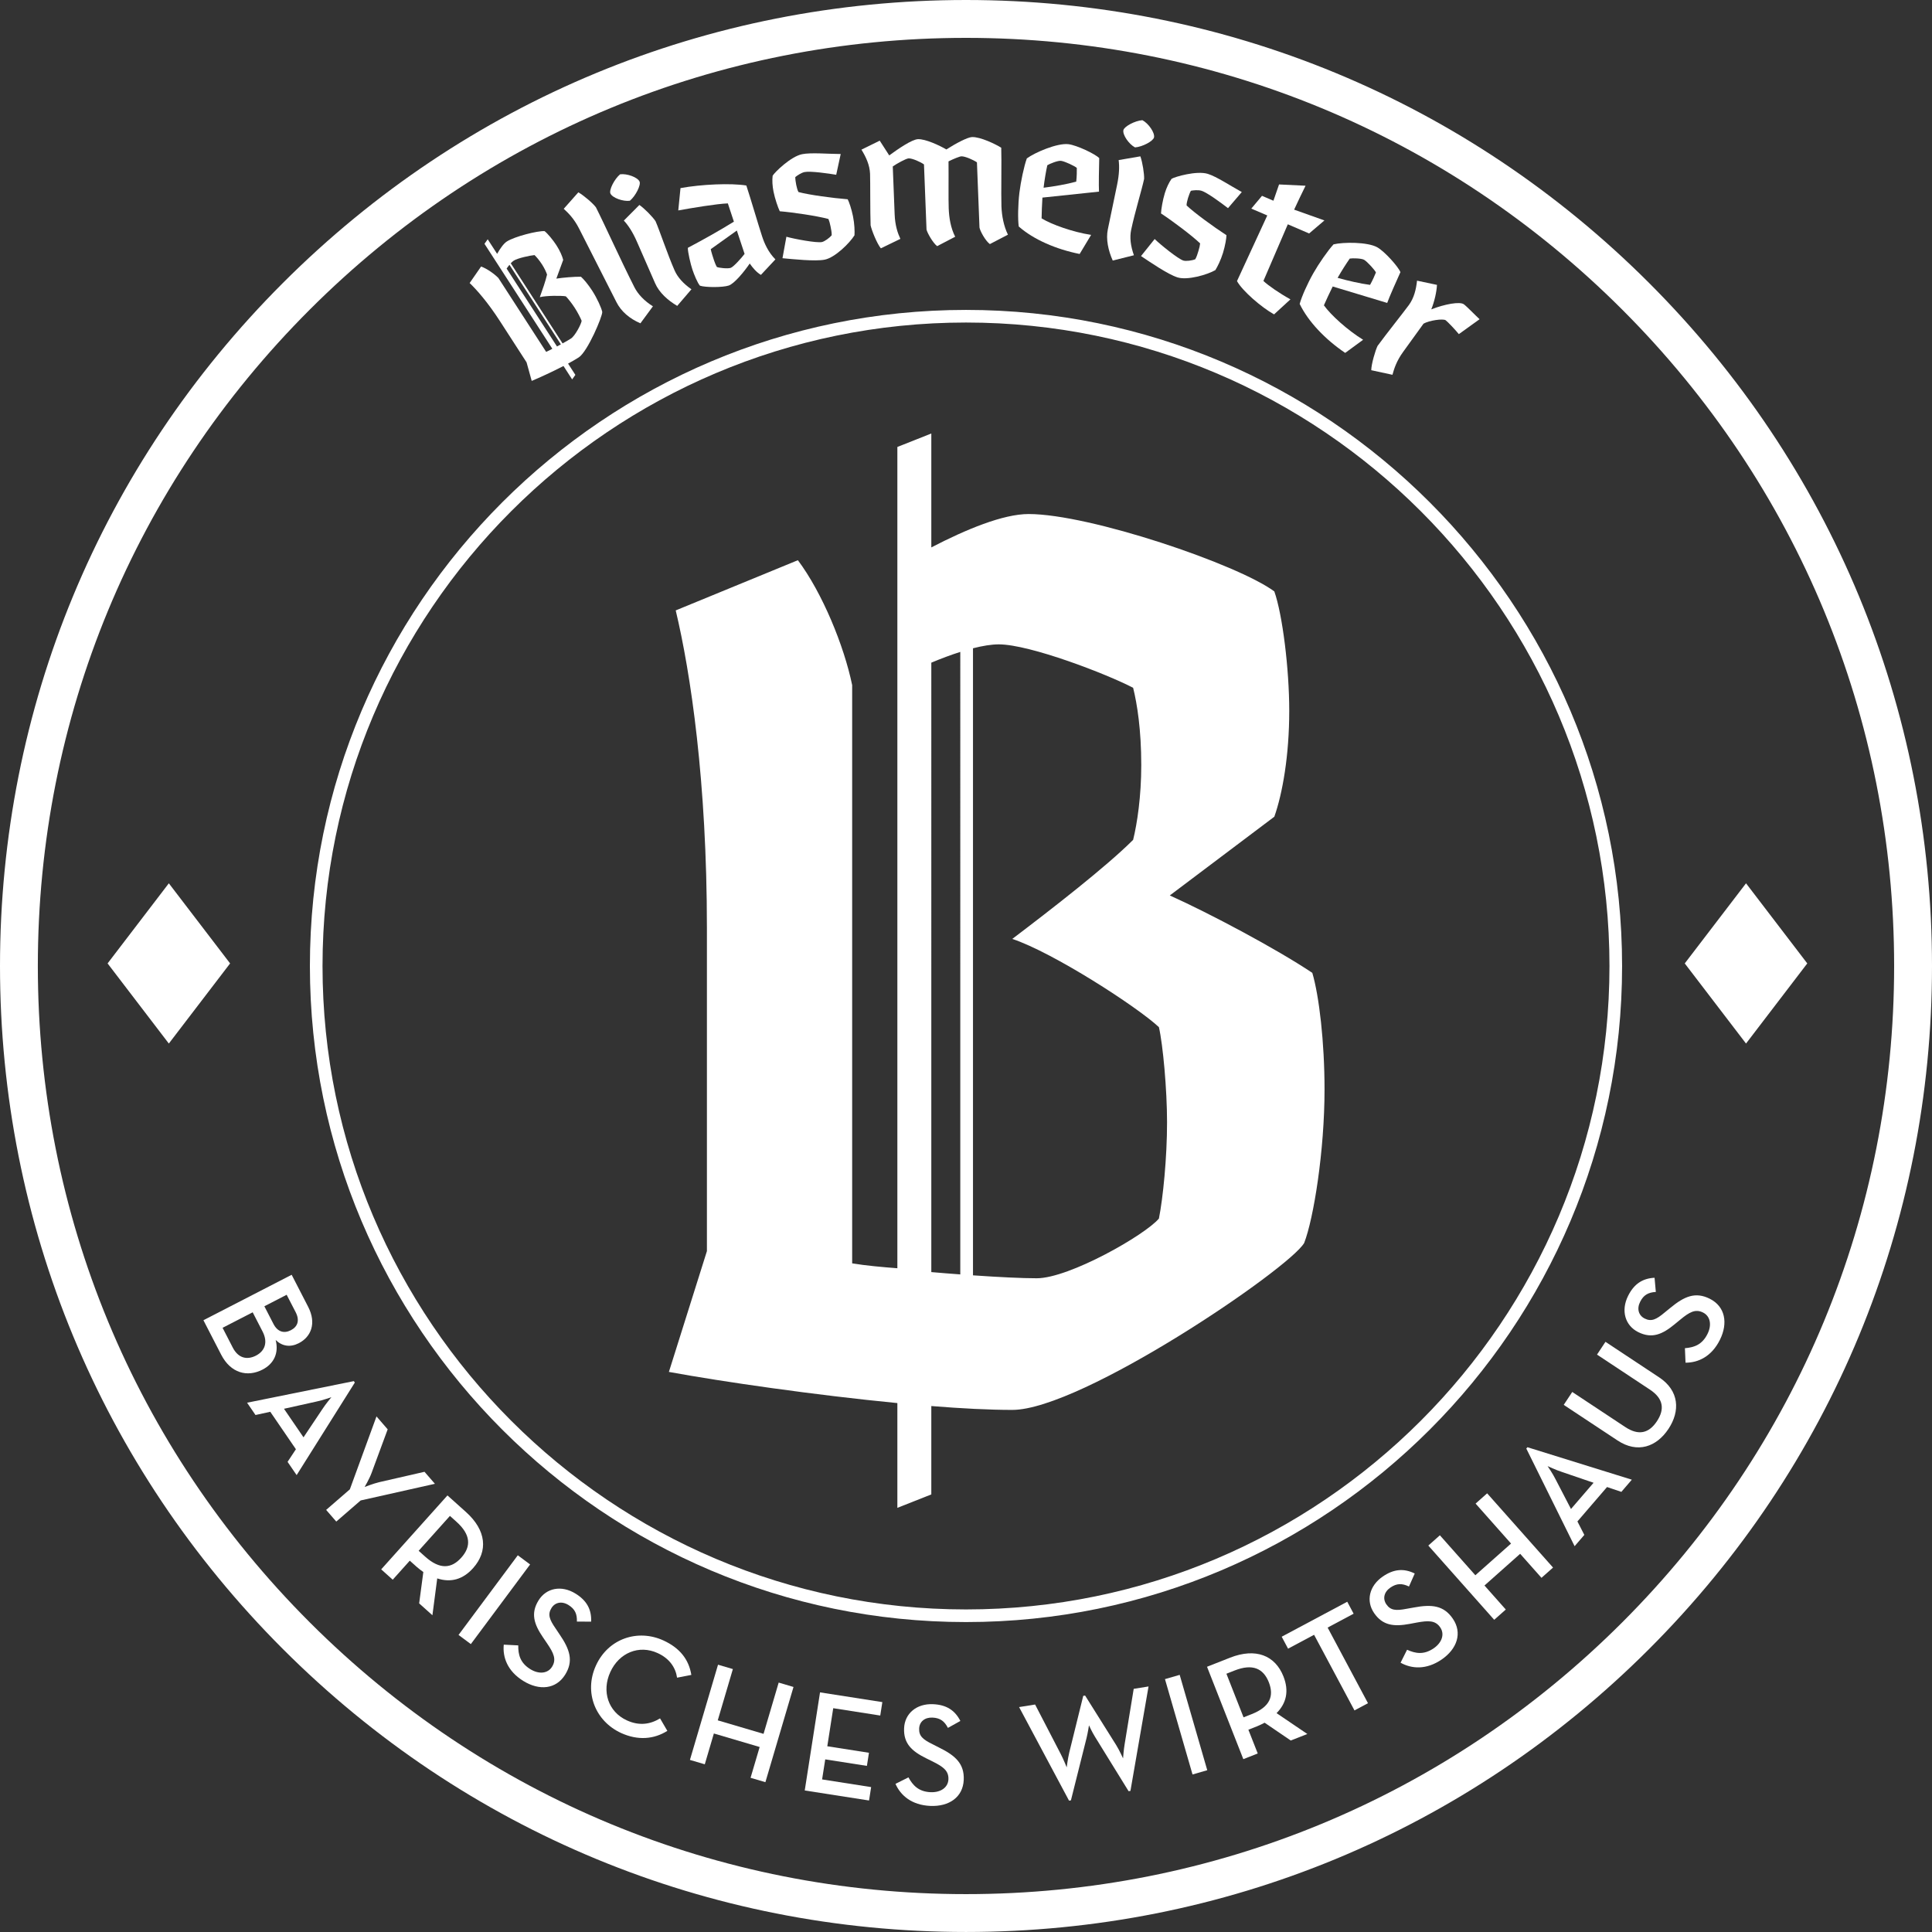 <?xml version="1.0" encoding="utf-8"?>
<!-- Generator: Adobe Illustrator 16.0.0, SVG Export Plug-In . SVG Version: 6.00 Build 0)  -->
<!DOCTYPE svg PUBLIC "-//W3C//DTD SVG 1.0//EN" "http://www.w3.org/TR/2001/REC-SVG-20010904/DTD/svg10.dtd">
<svg version="1.0" id="Ebene_1" xmlns="http://www.w3.org/2000/svg" xmlns:xlink="http://www.w3.org/1999/xlink" x="0px" y="0px"
	 width="205.918px" height="205.916px" viewBox="0 0 205.918 205.916" enable-background="new 0 0 205.918 205.916"
	 xml:space="preserve">
<rect x="0" y="0" width="205.918" height="205.916" fill="#333333" stroke="none"/>
<g>
	<path fill="#FFFFFF" d="M139.869,103.688c-3.904-2.604-10.994-6.363-15.189-8.249l11.141-8.391c0.869-2.458,1.59-6.508,1.59-11.284
		c0-4.481-0.721-10.272-1.59-12.729c-3.907-2.894-19.676-8.248-26.187-8.248c-2.724,0-6.677,1.64-10.372,3.558V46.209H99.25
		l-3.606,1.429v87.536c-1.65-0.129-3.29-0.271-4.818-0.522V73.02c-0.866-4.196-3.183-9.842-5.786-13.312l-13.02,5.351
		c1.59,6.658,3.325,18.229,3.325,33.854v34.436l-4.052,12.873c5.707,1.047,15.533,2.465,24.351,3.322v11.167l3.618-1.431v-9.42
		c3.225,0.261,6.202,0.412,8.634,0.412c7.381,0,29.514-15.045,31.107-17.793c1.012-2.604,2.17-9.84,2.17-16.349
		C141.174,111.065,140.596,106.147,139.869,103.688z M102.35,135.83c-1.001-0.071-2.032-0.156-3.088-0.247V70.628
		c1.048-0.438,2.09-0.83,3.088-1.146V135.83z M123.521,129.875c-1.444,1.735-9.549,6.366-13.021,6.366
		c-1.556,0-3.981-0.116-6.796-0.312V69.095c1.021-0.26,1.962-0.417,2.745-0.417c3.327,0,11.571,3.184,14.323,4.63
		c0.433,1.735,0.867,4.486,0.867,8.244c0,3.33-0.436,6.221-0.867,7.961c-2.894,2.892-8.683,7.375-12.879,10.559
		c4.342,1.445,13.312,7.232,15.627,9.404c0.433,1.885,0.867,6.656,0.867,10.127C124.391,123.364,123.955,127.704,123.521,129.875z"
		/>
	<path fill="#FFFFFF" d="M61.919,29.495c-0.714-0.012-1.93,0.094-2.622,0.2l0.73-1.993c-0.094-0.386-0.337-0.965-0.73-1.574
		c-0.369-0.571-0.94-1.252-1.254-1.494c-0.739-0.049-3.196,0.57-4.029,1.109c-0.347,0.225-0.717,0.761-1.029,1.312l-1.004-1.55
		h-0.002l-0.342,0.48l7.232,11.188c-0.222,0.12-0.442,0.238-0.658,0.33l-5.094-7.876c-0.458-0.464-1.219-0.995-1.84-1.224
		l-1.221,1.762c0.754,0.719,1.932,2.053,3.222,4.051l2.845,4.402l0.548,1.979c0.815-0.339,2.188-0.969,3.387-1.588l0.923,1.428
		l0.343-0.482l-0.778-1.203c0.434-0.235,0.826-0.46,1.139-0.662c0.942-0.609,2.527-4.359,2.505-4.844
		c-0.087-0.418-0.536-1.436-1.074-2.268C62.695,30.33,62.215,29.749,61.919,29.495z M59.781,36.703
		c-0.135,0.073-0.273,0.147-0.416,0.224l-5.367-8.302c0.099-0.143,0.199-0.28,0.301-0.401L59.781,36.703z M61.994,34.192
		c-0.04,0.34-0.694,1.602-1.137,1.888c-0.199,0.129-0.52,0.315-0.896,0.522l-5.522-8.542c0.11-0.117,0.218-0.213,0.315-0.278
		c0.426-0.275,1.743-0.551,2.215-0.595c0.197,0.188,0.48,0.503,0.793,0.983c0.274,0.426,0.457,0.832,0.545,1.09
		c-0.129,0.607-0.499,1.66-0.771,2.413c0.674-0.174,2.297-0.174,2.772-0.09c0.212,0.205,0.662,0.779,0.949,1.225
		C61.566,33.287,61.871,33.878,61.994,34.192z"/>
	<g>
		<path fill="#FFFFFF" d="M31.086,135.87l1.76,3.417c0.905,1.756,0.305,3.205-0.997,3.873c-0.899,0.465-1.771,0.335-2.467-0.339
			c0.358,1.41-0.199,2.537-1.402,3.156c-1.618,0.834-3.391,0.383-4.409-1.597l-1.889-3.665L31.086,135.87z M24.812,143.636
			c0.586,1.135,1.528,1.332,2.468,0.85c0.941-0.485,1.305-1.408,0.705-2.569l-1.053-2.047l-3.209,1.651L24.812,143.636z
			 M29.146,141.108c0.447,0.869,1.146,1.035,1.852,0.672c0.705-0.363,0.982-1.016,0.512-1.928L30.553,138l-2.376,1.226
			L29.146,141.108z"/>
		<path fill="#FFFFFF" d="M37.713,147.204l0.105,0.154l-6.201,9.863l-0.967-1.412l0.889-1.345l-2.732-3.993l-1.575,0.344
			l-0.897-1.31L37.713,147.204z M32.349,153.194l1.976-2.955c0.363-0.568,0.996-1.323,0.996-1.323s-0.923,0.331-1.586,0.464
			l-3.468,0.771L32.349,153.194z"/>
		<path fill="#FFFFFF" d="M37.289,158.737l2.839-7.771l1.192,1.377l-1.723,4.664c-0.234,0.635-0.735,1.48-0.735,1.48
			s0.919-0.363,1.57-0.516l4.812-1.103l1.111,1.28l-7.915,1.774l-2.599,2.251l-1.08-1.244L37.289,158.737z"/>
		<path fill="#FFFFFF" d="M46.088,172.159l-1.413-1.266l0.445-3.342c-0.241-0.176-0.482-0.349-0.702-0.546l-0.742-0.664
			l-1.817,2.028l-1.229-1.102l7.062-7.881l1.969,1.766c2.18,1.951,2.38,4.18,0.758,5.988c-1.089,1.215-2.383,1.562-3.818,1.09
			L46.088,172.159z M45.316,165.911c1.564,1.402,2.803,1.277,3.851,0.107c1.06-1.182,1.022-2.447-0.518-3.826l-0.694-0.623
			l-3.334,3.719L45.316,165.911z"/>
		<path fill="#FFFFFF" d="M55.188,165.767l1.312,0.977l-6.316,8.488l-1.312-0.975L55.188,165.767z"/>
		<path fill="#FFFFFF" d="M53.692,175.292l1.544,0.078c-0.011,0.963,0.187,1.854,1.285,2.535c0.914,0.564,1.865,0.477,2.323-0.264
			c0.483-0.781,0.167-1.453-0.542-2.496l-0.431-0.633c-0.948-1.395-1.332-2.548-0.472-3.937c0.827-1.335,2.449-1.647,3.943-0.724
			c1.189,0.736,1.719,1.688,1.664,2.988l-1.518-0.005c0.024-0.81-0.198-1.332-0.9-1.769c-0.715-0.441-1.434-0.283-1.812,0.326
			c-0.419,0.674-0.223,1.215,0.444,2.178l0.418,0.625c1.117,1.627,1.495,2.849,0.602,4.291c-0.976,1.572-2.77,1.725-4.463,0.676
			C54.072,178.106,53.563,176.623,53.692,175.292z"/>
		<path fill="#FFFFFF" d="M63.521,177.507c1.314-2.871,4.461-3.912,7.19-2.662c1.728,0.791,2.706,2.01,2.974,3.672l-1.521,0.295
			c-0.156-1.08-0.809-2.047-2.068-2.621c-1.992-0.914-4.108-0.033-5.047,2.016c-0.939,2.055-0.231,4.242,1.764,5.156
			c1.329,0.607,2.494,0.422,3.537-0.213l0.777,1.33c-1.419,0.893-3.133,1.049-4.93,0.227
			C63.466,183.453,62.205,180.378,63.521,177.507z"/>
		<path fill="#FFFFFF" d="M76.529,177.429l1.583,0.465l-1.612,5.465l4.881,1.44l1.613-5.464l1.58,0.467l-2.996,10.148l-1.581-0.467
			l0.97-3.282l-4.881-1.441l-0.968,3.284l-1.583-0.467L76.529,177.429z"/>
		<path fill="#FFFFFF" d="M87.401,180.378l6.642,1.037l-0.224,1.432l-5.011-0.783l-0.633,4.057l4.44,0.695l-0.218,1.397
			l-4.441-0.694l-0.335,2.137l5.227,0.818l-0.223,1.428l-6.854-1.068L87.401,180.378z"/>
		<path fill="#FFFFFF" d="M95.443,190.128l1.383-0.691c0.464,0.847,1.075,1.524,2.365,1.58c1.072,0.043,1.857-0.5,1.895-1.371
			c0.038-0.916-0.566-1.348-1.695-1.908l-0.688-0.34c-1.512-0.748-2.41-1.564-2.342-3.196c0.063-1.57,1.324-2.64,3.08-2.565
			c1.4,0.059,2.326,0.627,2.918,1.787l-1.326,0.739c-0.374-0.718-0.826-1.062-1.65-1.097c-0.841-0.035-1.39,0.455-1.418,1.17
			c-0.033,0.793,0.401,1.17,1.455,1.681l0.67,0.342c1.771,0.868,2.7,1.748,2.628,3.44c-0.077,1.851-1.566,2.865-3.556,2.781
			C97.154,192.394,95.982,191.349,95.443,190.128z"/>
		<path fill="#FFFFFF" d="M108.618,181.946l1.707-0.273l2.729,5.27c0.293,0.554,0.637,1.427,0.637,1.427s0.121-0.935,0.271-1.57
			l1.494-6.051l0.198-0.032l3.316,5.284c0.338,0.544,0.729,1.411,0.729,1.411s0.068-0.939,0.176-1.557l0.959-5.854l1.581-0.253
			l-1.929,11.13l-0.198,0.031l-3.588-5.81c-0.296-0.472-0.634-1.207-0.634-1.207s-0.123,0.807-0.258,1.35l-1.666,6.646l-0.201,0.03
			L108.618,181.946z"/>
		<path fill="#FFFFFF" d="M124.166,178.965l1.568-0.454l2.939,10.163l-1.57,0.455L124.166,178.965z"/>
		<path fill="#FFFFFF" d="M139.34,184.815l-1.768,0.693l-2.784-1.896c-0.263,0.136-0.528,0.271-0.804,0.381l-0.928,0.365
			l0.998,2.533l-1.537,0.604l-3.869-9.846l2.463-0.971c2.723-1.068,4.802-0.246,5.688,2.014c0.597,1.52,0.327,2.83-0.739,3.899
			L139.34,184.815z M133.41,182.696c1.953-0.768,2.4-1.928,1.826-3.393c-0.58-1.475-1.729-2.012-3.654-1.254l-0.867,0.342
			l1.826,4.648L133.41,182.696z"/>
		<path fill="#FFFFFF" d="M140.059,174.242l-2.772,1.479l-0.681-1.275l6.988-3.729l0.68,1.277l-2.771,1.479l4.301,8.059
			l-1.441,0.768L140.059,174.242z"/>
		<path fill="#FFFFFF" d="M149.277,177.216l0.693-1.382c0.879,0.397,1.771,0.575,2.838-0.153c0.885-0.609,1.188-1.515,0.694-2.232
			c-0.521-0.758-1.261-0.738-2.501-0.512l-0.754,0.142c-1.657,0.308-2.867,0.192-3.791-1.153c-0.889-1.296-0.521-2.906,0.928-3.898
			c1.153-0.793,2.235-0.895,3.403-0.319l-0.615,1.386c-0.729-0.348-1.299-0.354-1.979,0.112c-0.691,0.476-0.838,1.198-0.432,1.787
			c0.448,0.653,1.023,0.696,2.172,0.473l0.74-0.131c1.938-0.367,3.207-0.222,4.166,1.179c1.049,1.525,0.463,3.229-1.179,4.357
			C152.007,178.003,150.443,177.868,149.277,177.216z"/>
		<path fill="#FFFFFF" d="M152.234,164.731l1.233-1.096l3.78,4.26l3.805-3.377l-3.779-4.261l1.231-1.094l7.024,7.912l-1.232,1.095
			l-2.273-2.561l-3.803,3.379l2.271,2.56l-1.234,1.095L152.234,164.731z"/>
		<path fill="#FFFFFF" d="M162.678,154.392l0.121-0.142l11.126,3.459l-1.116,1.299l-1.527-0.516l-3.156,3.667l0.736,1.436
			l-1.036,1.203L162.678,154.392z M169.848,158.037l-3.363-1.149c-0.646-0.205-1.537-0.625-1.537-0.625s0.557,0.809,0.854,1.414
			l1.638,3.155L169.848,158.037z"/>
		<path fill="#FFFFFF" d="M172.391,153.522l-5.725-3.787l0.91-1.375l5.646,3.736c1.428,0.945,2.526,0.666,3.379-0.619
			c0.849-1.283,0.687-2.418-0.742-3.363l-5.645-3.737l0.901-1.362l5.724,3.789c2.141,1.418,2.256,3.584,0.992,5.491
			C176.561,154.215,174.529,154.942,172.391,153.522z"/>
		<path fill="#FFFFFF" d="M179.648,145.239l-0.065-1.545c0.96-0.078,1.83-0.356,2.405-1.516c0.48-0.959,0.306-1.898-0.477-2.287
			c-0.822-0.41-1.461-0.033-2.434,0.769l-0.594,0.487c-1.299,1.072-2.41,1.563-3.875,0.834c-1.405-0.703-1.865-2.289-1.082-3.862
			c0.623-1.253,1.521-1.867,2.822-1.931l0.135,1.51c-0.808,0.05-1.309,0.322-1.676,1.061c-0.375,0.752-0.152,1.453,0.488,1.774
			c0.711,0.354,1.232,0.11,2.129-0.644l0.584-0.475c1.516-1.262,2.699-1.75,4.217-0.993c1.657,0.826,1.974,2.601,1.086,4.384
			C182.416,144.603,180.982,145.244,179.648,145.239z"/>
	</g>
	<polygon fill="#FFFFFF" points="179.566,102.684 186.096,94.145 192.624,102.684 186.096,111.224 	"/>
	<polygon fill="#FFFFFF" points="11.467,102.684 17.995,94.145 24.525,102.684 17.995,111.224 	"/>
	<g>
		<path fill="#FFFFFF" d="M102.96,205.916c-27.503,0-53.358-10.71-72.805-30.155C10.709,156.313,0,130.459,0,102.958
			C0,75.456,10.709,49.6,30.155,30.156C49.602,10.71,75.457,0,102.96,0c27.5,0,53.354,10.71,72.802,30.156
			c19.445,19.443,30.156,45.3,30.156,72.802c0,27.501-10.711,53.355-30.156,72.803C156.314,195.206,130.46,205.916,102.96,205.916z
			 M102.96,4.036c-26.425,0-51.267,10.287-69.952,28.972C14.324,51.691,4.033,76.534,4.033,102.958
			c0,26.423,10.291,51.268,28.975,69.95c18.686,18.683,43.527,28.973,69.952,28.973c26.423,0,51.265-10.29,69.949-28.973
			c18.684-18.685,28.973-43.527,28.973-69.95c0-26.424-10.289-51.267-28.973-69.95C154.225,14.323,129.383,4.036,102.96,4.036z"/>
	</g>
	<g>
		<path fill="#FFFFFF" d="M102.96,172.884c-38.56,0-69.93-31.369-69.93-69.926c0-38.559,31.37-69.927,69.93-69.927
			c38.558,0,69.927,31.368,69.927,69.927C172.887,141.515,141.518,172.884,102.96,172.884z M102.96,34.376
			c-37.819,0-68.585,30.766-68.585,68.582c0,37.814,30.766,68.58,68.585,68.58c37.815,0,68.582-30.766,68.582-68.58
			C171.542,65.142,140.775,34.376,102.96,34.376z"/>
	</g>
	<g>
		<path fill="#FFFFFF" d="M68.258,34.459c-1.167-0.496-2.061-1.279-2.549-2.243l-3.986-7.85c-0.528-1.043-1.133-1.65-1.639-2.111
			l1.557-1.757c0.555,0.313,1.557,1.165,1.875,1.598c0.918,1.81,2.65,5.657,4.107,8.53c0.369,0.729,1.064,1.463,1.967,2.02
			L68.258,34.459z"/>
		<path fill="#FFFFFF" d="M66.092,18.578c0.727-0.101,1.871,0.313,2.075,0.778c0.159,0.364-0.417,1.529-1.033,2.041
			c-0.728,0.102-1.872-0.313-2.075-0.777C64.898,20.255,65.474,19.091,66.092,18.578z M72.18,32.603
			c-1.008-0.594-1.923-1.42-2.355-2.411l-1.938-4.427c-0.468-1.072-0.938-1.758-1.396-2.255l1.656-1.665
			c0.556,0.384,1.426,1.279,1.721,1.729c0.45,1.03,1.254,3.472,2.024,5.231c0.325,0.748,0.935,1.421,1.802,2.028L72.18,32.603z"/>
		<path fill="#FFFFFF" d="M74.602,30.449c-0.258-0.286-0.626-1.187-0.807-1.732c-0.181-0.544-0.492-1.836-0.483-2.303
			c1.64-0.868,3.29-1.788,4.909-2.788l-0.645-1.948c-1.172,0.04-3.881,0.494-5.283,0.75l0.236-2.379
			c2.211-0.407,5.373-0.547,7.018-0.278c0.452,1.361,1.291,4.244,1.686,5.438c0.242,0.733,0.646,1.669,1.412,2.437L81.1,29.298
			c-0.461-0.268-0.877-0.756-1.191-1.212c-0.594,0.872-1.638,2.147-2.244,2.349C77.037,30.643,75.201,30.646,74.602,30.449z
			 M79.359,27.06l-0.825-2.49l-2.78,1.988c0.041,0.265,0.276,0.978,0.354,1.209c0.061,0.188,0.193,0.516,0.299,0.69
			c0.215,0.093,1.137,0.204,1.471,0.094C78.191,28.446,79.087,27.431,79.359,27.06z"/>
		<path fill="#FFFFFF" d="M83.399,27.521l0.417-2.289c0.884,0.249,3.22,0.68,3.782,0.567c0.282-0.057,0.813-0.436,1.047-0.729
			c0.007-0.293-0.058-0.618-0.124-0.941c-0.068-0.347-0.139-0.58-0.225-0.789c-1.238-0.335-3.834-0.713-5.186-0.823
			c-0.189-0.389-0.51-1.316-0.667-2.094c-0.121-0.606-0.153-1.207-0.094-1.691c0.198-0.355,1.928-2.053,3.14-2.298
			c0.951-0.191,2.717-0.027,4.115-0.018l-0.479,2.212c-0.793-0.135-2.738-0.416-3.367-0.291c-0.367,0.074-0.822,0.391-0.995,0.538
			c-0.008,0.183,0.05,0.575,0.101,0.835c0.053,0.26,0.148,0.622,0.244,0.761c1.164,0.307,3.57,0.633,5.24,0.769
			c0.145,0.266,0.407,1.021,0.568,1.822c0.165,0.822,0.184,1.583,0.158,2.017c-0.527,0.847-2.086,2.377-3.168,2.595
			C86.869,27.88,84.477,27.619,83.399,27.521z"/>
		<path fill="#FFFFFF" d="M106.715,15.745c0.049,1.256-0.025,5.013,0.021,6.247c0.041,1.015,0.238,2.089,0.693,3.021l-1.927,1.003
			c-0.501-0.378-1.05-1.417-1.106-1.769l-0.271-6.944c-0.361-0.251-1.263-0.657-1.66-0.641c-0.175,0.005-0.85,0.276-1.37,0.538
			c0.02,1.59-0.018,4.064,0.021,5.012c0.039,1.014,0.213,2.09,0.69,3.021l-1.925,1.003c-0.479-0.381-1.049-1.418-1.13-1.768
			l-0.271-6.943c-0.342-0.252-1.24-0.66-1.639-0.644c-0.264,0.009-1.301,0.581-1.688,0.86l0.201,5.116
			c0.045,1.168,0.318,1.976,0.609,2.603l-2.08,1.009c-0.419-0.512-0.981-1.926-1.092-2.453c-0.052-1.343-0.027-4.7-0.059-5.494
			c-0.037-0.927-0.424-1.772-0.918-2.571l1.949-0.958l1.012,1.571c0.986-0.722,2.428-1.705,3.066-1.73
			c0.795-0.032,2.277,0.66,3.024,1.096c0.991-0.634,2.246-1.302,2.731-1.321C104.482,14.574,106.125,15.37,106.715,15.745z"/>
		<path fill="#FFFFFF" d="M117.159,16.85c-0.027,0.976-0.063,2.971-0.025,3.575l-6.03,0.636c-0.047,0.75-0.08,1.59-0.088,2.213
			c1.077,0.66,3.338,1.464,5.279,1.762l-1.223,2.033c-2.516-0.5-4.924-1.545-6.492-2.931c-0.107-0.791-0.082-2.3,0.07-3.592
			c0.139-1.161,0.496-2.853,0.793-3.661c0.854-0.632,3.244-1.657,4.427-1.517C114.768,15.476,116.702,16.395,117.159,16.85z
			 M111.229,20.009c1.172-0.147,2.465-0.373,3.478-0.65c0.062-0.506,0.071-1.17,0.062-1.46c-0.156-0.175-1.291-0.71-1.688-0.758
			c-0.328-0.038-1.191,0.303-1.456,0.472C111.48,18.262,111.32,19.22,111.229,20.009z"/>
		<path fill="#FFFFFF" d="M118.598,27.77c-0.477-1.069-0.742-2.274-0.521-3.332l0.984-4.731c0.238-1.145,0.254-1.976,0.168-2.646
			l2.314-0.397c0.229,0.634,0.422,1.868,0.4,2.406c-0.23,1.102-0.989,3.557-1.383,5.437c-0.166,0.799-0.061,1.7,0.295,2.699
			L118.598,27.77z M121.759,12.809c0.65,0.339,1.343,1.34,1.24,1.835c-0.081,0.389-1.224,1.008-2.024,1.067
			c-0.65-0.339-1.344-1.34-1.24-1.837C119.814,13.485,120.959,12.866,121.759,12.809z"/>
		<path fill="#FFFFFF" d="M121.613,27.292l1.455-1.816c0.658,0.639,2.511,2.128,3.06,2.296c0.274,0.085,0.922,0.006,1.269-0.142
			c0.146-0.256,0.242-0.573,0.338-0.889c0.105-0.339,0.156-0.576,0.178-0.801c-0.93-0.884-3.034-2.451-4.17-3.19
			c0.017-0.433,0.174-1.4,0.406-2.159c0.181-0.592,0.438-1.136,0.722-1.533c0.345-0.217,2.672-0.891,3.854-0.529
			c0.928,0.284,2.406,1.267,3.629,1.941l-1.471,1.717c-0.634-0.492-2.213-1.667-2.824-1.854c-0.359-0.11-0.908-0.047-1.131,0
			c-0.095,0.155-0.23,0.529-0.309,0.782c-0.077,0.254-0.166,0.619-0.148,0.786c0.879,0.822,2.844,2.254,4.247,3.168
			c0,0.299-0.126,1.091-0.364,1.872c-0.246,0.802-0.592,1.48-0.818,1.849c-0.868,0.497-2.967,1.103-4.023,0.779
			C124.497,29.259,122.516,27.892,121.613,27.292z"/>
		<path fill="#FFFFFF" d="M134.507,20.872l1.218,0.522l0.6-1.735l2.824,0.136c-0.361,0.733-0.83,1.708-1.217,2.55l3.229,1.15
			l-1.632,1.389l-2.271-0.977l-2.601,6.038c0.513,0.485,1.697,1.307,2.881,1.961l-1.745,1.602c-1.338-0.742-3.387-2.514-3.951-3.549
			l3.228-6.995l-1.703-0.73L134.507,20.872z"/>
		<path fill="#FFFFFF" d="M149.262,29.005c-0.404,0.888-1.213,2.712-1.41,3.283l-5.809-1.754c-0.333,0.674-0.689,1.438-0.938,2.007
			c0.734,1.026,2.506,2.644,4.181,3.672l-1.912,1.4c-2.126-1.438-3.94-3.335-4.851-5.222c0.211-0.77,0.817-2.148,1.461-3.28
			c0.578-1.018,1.562-2.438,2.15-3.068c1.032-0.25,3.633-0.269,4.668,0.319C147.588,26.81,149.018,28.409,149.262,29.005z
			 M142.566,29.614c1.139,0.319,2.418,0.613,3.459,0.749c0.25-0.441,0.52-1.049,0.625-1.32c-0.078-0.223-0.918-1.155-1.262-1.353
			c-0.289-0.164-1.218-0.184-1.527-0.131C143.479,28.101,142.959,28.923,142.566,29.614z"/>
		<path fill="#FFFFFF" d="M153.157,30.363c-0.04,0.733-0.257,1.748-0.608,2.61c1.443-0.563,3.04-0.854,3.471-0.543
			c0.319,0.232,1.252,1.205,1.678,1.593l-2.209,1.589c-0.451-0.543-1.193-1.322-1.407-1.479c-0.269-0.193-1.753,0.015-2.358,0.364
			l-2.185,3.024c-0.685,0.947-0.948,1.766-1.127,2.425l-2.259-0.488c0.005-0.65,0.435-2.11,0.672-2.591
			c0.789-1.091,2.878-3.719,3.343-4.363c0.544-0.75,0.763-1.655,0.864-2.589L153.157,30.363z"/>
	</g>
</g>
</svg>
